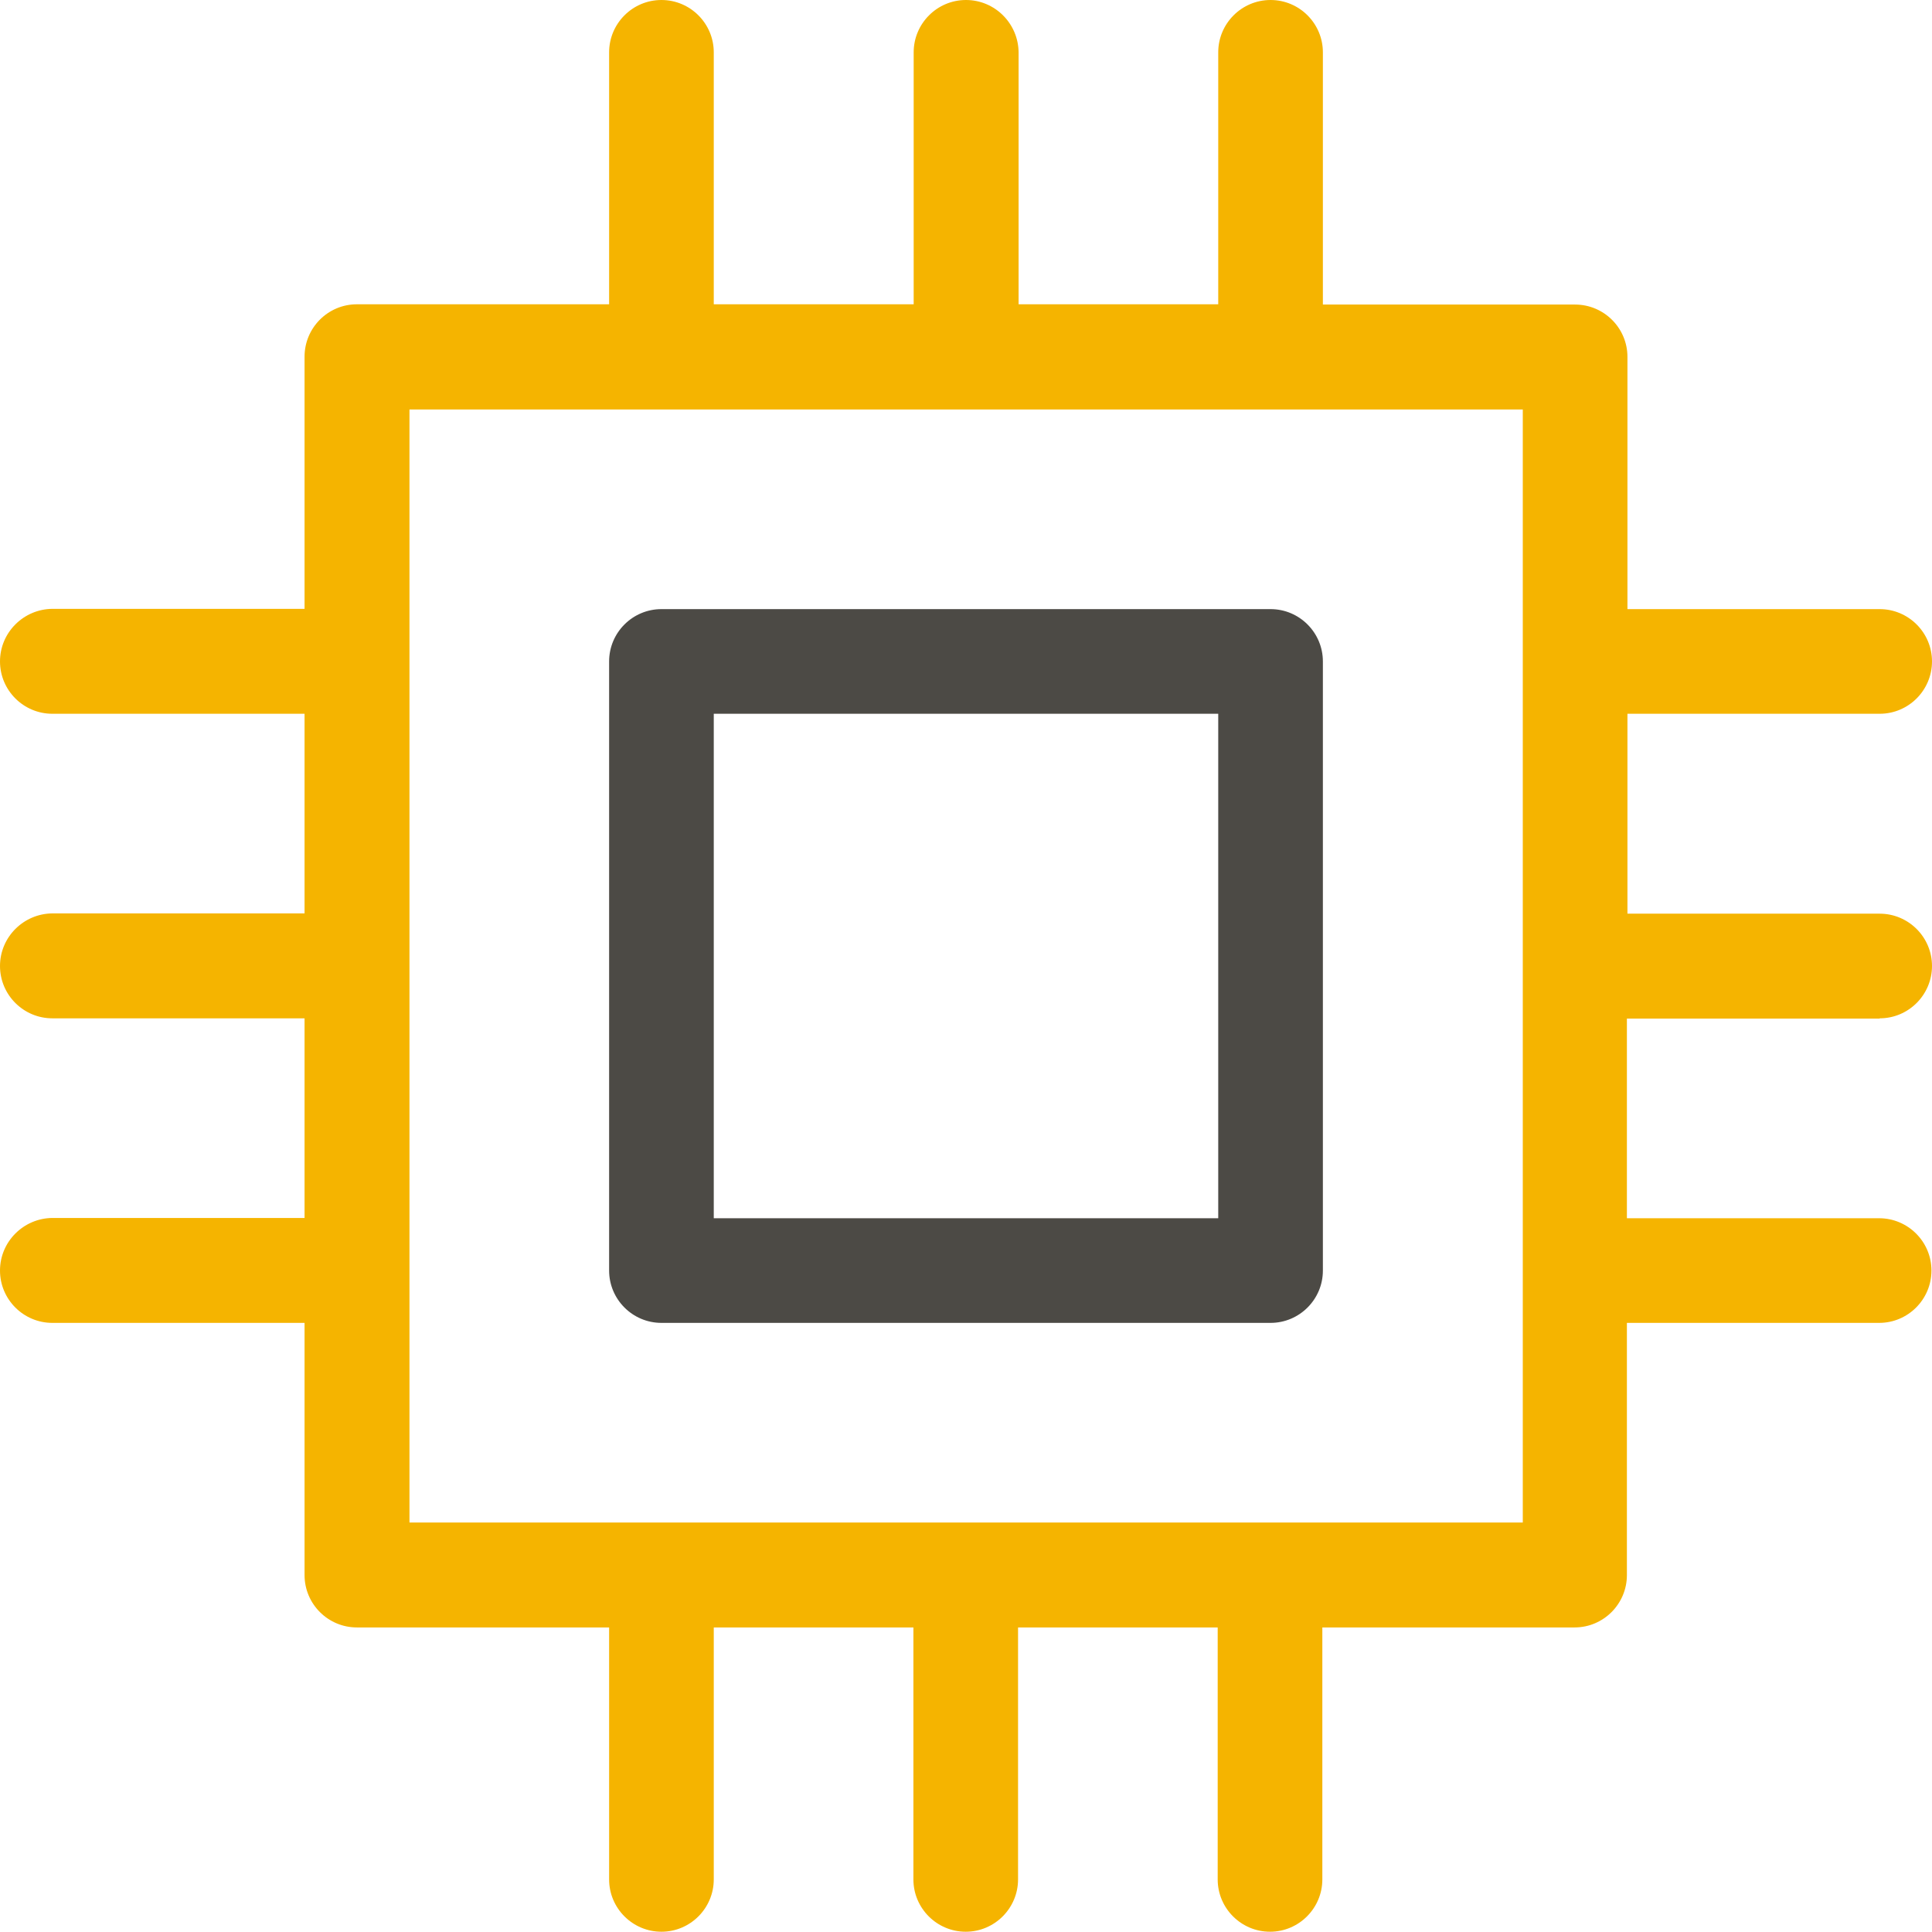 <?xml version="1.0" encoding="utf-8"?>
<!-- Generator: Adobe Illustrator 23.0.1, SVG Export Plug-In . SVG Version: 6.00 Build 0)  -->
<svg version="1.1" id="Layer_1" xmlns="http://www.w3.org/2000/svg" xmlns:xlink="http://www.w3.org/1999/xlink" x="0px" y="0px"
	 viewBox="0 0 72 72" style="enable-background:new 0 0 72 72;" xml:space="preserve">
<style type="text/css">
	.st0{fill:#F5B400;}
	.st1{fill:#4C4A45;}
</style>
<g>
	<g>
		<g>
			<path class="st0" d="M70.05,37.95c1.08,0,1.95-0.88,1.95-1.95c0-1.08-0.88-1.95-1.95-1.95h-9.4V26.6h9.4
				c1.08,0,1.95-0.88,1.95-1.95c0-1.08-0.88-1.95-1.95-1.95h-9.4v-9.4c0-1.08-0.88-1.95-1.95-1.95h-9.4V1.95
				C49.3,0.88,48.43,0,47.35,0c-1.08,0-1.95,0.88-1.95,1.95v9.39h-7.44V1.95C37.95,0.88,37.08,0,36,0c-1.08,0-1.95,0.88-1.95,1.95
				v9.39H26.6V1.95C26.6,0.88,25.73,0,24.65,0c-1.08,0-1.95,0.88-1.95,1.95v9.39h-9.4c-1.08,0-1.95,0.88-1.95,1.95v9.4h-9.4
				C0.88,22.7,0,23.57,0,24.65c0,1.08,0.88,1.95,1.95,1.95h9.4v7.44h-9.4C0.88,34.05,0,34.92,0,36c0,1.08,0.88,1.95,1.95,1.95h9.4
				v7.44h-9.4C0.88,45.4,0,46.27,0,47.35c0,1.08,0.88,1.95,1.95,1.95h9.4v9.4c0,1.08,0.88,1.95,1.95,1.95h9.4v9.39
				c0,1.08,0.88,1.95,1.95,1.95c1.08,0,1.95-0.88,1.95-1.95v-9.39h7.44v9.39c0,1.08,0.88,1.95,1.95,1.95c1.08,0,1.95-0.88,1.95-1.95
				v-9.39h7.44v9.39c0,1.08,0.88,1.95,1.95,1.95c1.08,0,1.95-0.88,1.95-1.95v-9.39h9.4c1.08,0,1.95-0.88,1.95-1.95v-9.4h9.4
				c1.08,0,1.95-0.88,1.95-1.95c0-1.08-0.88-1.95-1.95-1.95h-9.4v-7.44H70.05z M56.74,56.74H15.26V15.26h41.49V56.74z"/>
		</g>
	</g>
	<path class="st1" d="M24.65,49.3c-1.08,0-1.95-0.88-1.95-1.95v-22.7c0-1.08,0.88-1.95,1.95-1.95h22.7c1.08,0,1.95,0.88,1.95,1.95
		v22.7c0,1.08-0.88,1.95-1.95,1.95H24.65z M26.6,45.4H45.4V26.6H26.6V45.4z"/>
</g>
</svg>
